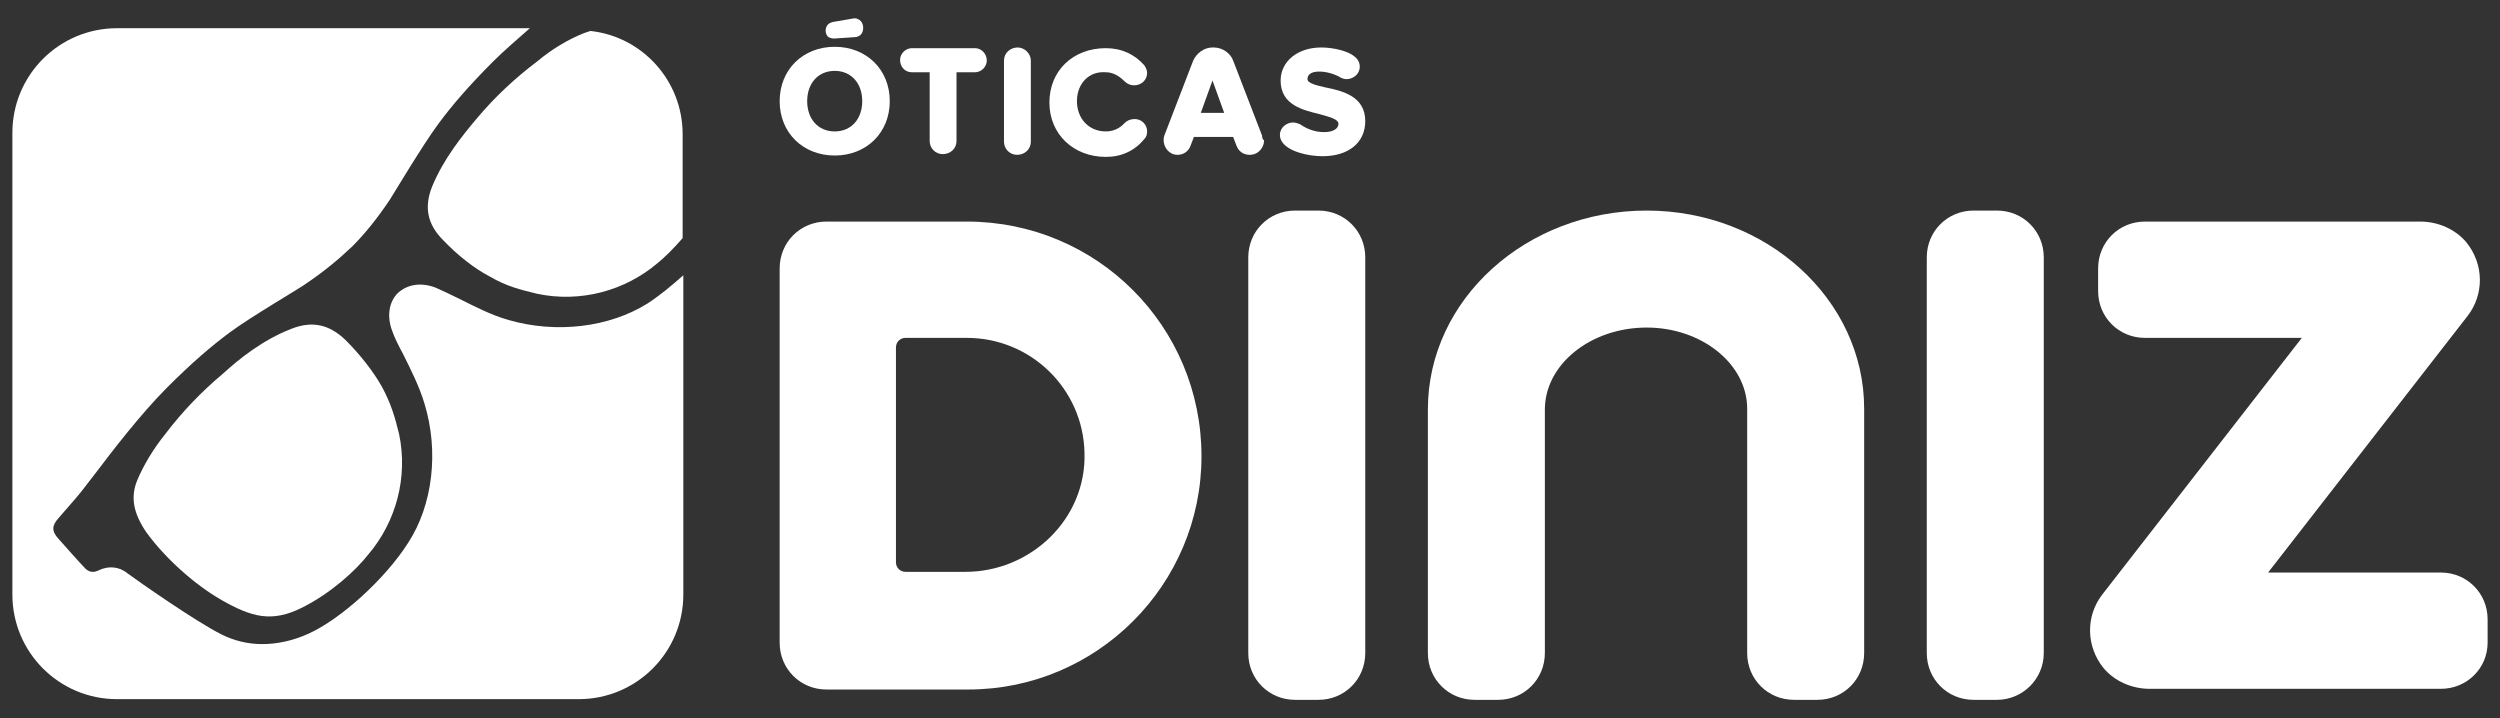 <?xml version="1.0" encoding="utf-8"?>
<!-- Generator: Adobe Illustrator 25.2.1, SVG Export Plug-In . SVG Version: 6.00 Build 0)  -->
<svg version="1.1" id="Camada_1" xmlns="http://www.w3.org/2000/svg" xmlns:xlink="http://www.w3.org/1999/xlink" x="0px" y="0px"
	 viewBox="0 0 363.3 104.4" style="enable-background:new 0 0 363.3 104.4;" xml:space="preserve">
<rect x="0" y="0" width="363.3" height="104.4" fill="#333333" stroke="none"/>
<style type="text/css">
	.st0{fill:#FFFFFF;}
</style>
<g>
	<path class="st0" d="M121.3,19.1c-2.4,0-4-1.8-4-4.4c0-2.6,1.6-4.4,4-4.4c2.4,0,4,1.8,4,4.4C125.3,17.3,123.7,19.1,121.3,19.1
		 M121.3,6.8c-4.6,0-8,3.3-8,7.9c0,4.6,3.4,7.9,8,7.9c4.6,0,8-3.3,8-7.9C129.3,10.1,125.9,6.8,121.3,6.8"/>
	<path class="st0" d="M143.4,8.8c0,0.9-0.8,1.7-1.7,1.7H139v10c0,1.1-0.9,1.9-2,1.9c-1.1,0-1.9-0.9-1.9-1.9v-10h-2.6
		c-1,0-1.7-0.8-1.7-1.8c0-0.9,0.8-1.7,1.7-1.7h9.2C142.6,7,143.4,7.8,143.4,8.8"/>
	<path class="st0" d="M149.8,8.8v11.8c0,1.1-0.9,1.9-2,1.9c-1.1,0-1.9-0.9-1.9-1.9V8.8c0-1.1,0.9-1.9,2-1.9
		C148.9,6.9,149.8,7.8,149.8,8.8"/>
	<path class="st0" d="M156.5,14.7c0,2.5,1.7,4.4,4.2,4.4c1,0,2-0.4,2.7-1.2c0.4-0.4,0.9-0.6,1.5-0.6c1,0,1.8,0.8,1.8,1.8
		c0,0.4-0.1,0.8-0.4,1.1c-1.4,1.7-3.3,2.6-5.6,2.6c-4.7,0-8.2-3.3-8.2-7.9c0-4.6,3.4-7.9,8.2-7.9c2.3,0,4.2,0.9,5.6,2.5
		c0.2,0.3,0.4,0.7,0.4,1.1c0,1-0.8,1.8-1.9,1.8c-0.5,0-1-0.2-1.4-0.6c-0.8-0.8-1.7-1.3-2.7-1.3C158.2,10.3,156.5,12.2,156.5,14.7"/>
	<path class="st0" d="M174.5,16.4l1.7-4.7l1.7,4.7H174.5z M183.4,19.7l-4.2-10.9c-0.4-1.1-1.6-1.9-2.8-1.9h-0.2
		c-1.2,0-2.3,0.8-2.8,1.9l-4.2,10.9c-0.1,0.3-0.1,0.6-0.1,0.7c0,1,0.8,2.1,2,2.1c0.9,0,1.6-0.5,1.9-1.3l0.5-1.3h5.7l0.5,1.3
		c0.3,0.8,1,1.3,1.9,1.3c1.3,0,2.1-1.1,2.1-2.1C183.5,20.3,183.4,20,183.4,19.7"/>
	<path class="st0" d="M198.4,17.6c0,3.1-2.4,5.1-6.2,5.1c-2.2,0-5-0.7-5.9-2.1c-0.2-0.3-0.3-0.6-0.3-1c0-1.1,1-1.8,1.9-1.8
		c0.3,0,0.7,0.1,1.1,0.3c1,0.7,2.2,1.1,3.4,1.1c1.5,0,2.1-0.6,2.1-1.2c0-0.7-1.3-1-2.7-1.4c-2.4-0.6-5.7-1.3-5.7-4.9
		c0-2.8,2.5-4.8,5.9-4.8c1.7,0,4.4,0.5,5.3,1.8c0.2,0.3,0.3,0.6,0.3,1c0,1.1-1,1.8-1.9,1.8c-0.3,0-0.7-0.1-1-0.3
		c-0.9-0.5-2-0.8-3-0.8c-1.1,0-1.7,0.4-1.7,1.1c0,0.6,1.3,0.9,2.6,1.2C195.1,13.2,198.4,14,198.4,17.6"/>
	<path class="st0" d="M264.1,101.7h-3.4c-3.8,0-6.8-3-6.8-6.8V59.4c0-6.5-6.6-11.8-14.6-11.8c-8.2,0-14.8,5.4-14.8,11.9v35.4
		c0,3.8-3,6.8-6.8,6.8h-3.4c-3.8,0-6.8-3-6.8-6.8V59.5c0-16,14.3-28.9,31.8-28.9c17.4,0,31.6,12.9,31.6,28.8v35.5
		C270.9,98.7,267.9,101.7,264.1,101.7"/>
	<path class="st0" d="M191.6,101.7h-3.4c-3.8,0-6.8-3-6.8-6.8V37.4c0-3.8,3-6.8,6.8-6.8h3.4c3.8,0,6.8,3,6.8,6.8v57.5
		C198.4,98.7,195.4,101.7,191.6,101.7"/>
	<path class="st0" d="M290.2,101.7h-3.4c-3.8,0-6.8-3-6.8-6.8V37.4c0-3.8,3-6.8,6.8-6.8h3.4c3.8,0,6.8,3,6.8,6.8v57.5
		C297,98.7,293.9,101.7,290.2,101.7"/>
	<path class="st0" d="M354.7,100.1h-42.3c-2.6,0-5.1-1.1-6.7-3c-2.6-3.2-2.6-7.6-0.2-10.7l29-37.3h-22.8c-3.8,0-6.8-3-6.8-6.8V39
		c0-3.8,3-6.8,6.8-6.8h40c2.6,0,5.1,1.1,6.7,3c2.6,3.2,2.6,7.6,0.2,10.7l-29,37.3h25.1c3.8,0,6.8,3,6.8,6.8v3.4
		C361.5,97.1,358.5,100.1,354.7,100.1"/>
	<path class="st0" d="M140.3,83.1h-8.7c-0.8,0-1.4-0.6-1.4-1.4V50.5c0-0.8,0.6-1.4,1.4-1.4h8.9c9.3,0,16.9,7.4,17.1,16.7
		C157.9,75.4,149.8,83.1,140.3,83.1 M140.5,32.2h-20.4c-3.8,0-6.8,3-6.8,6.8v54.4c0,3.8,3,6.8,6.8,6.8h20.6
		c18.7,0,33.9-15.2,33.9-33.9C174.6,47.4,159.4,32.2,140.5,32.2"/>
	<path class="st0" d="M120.2,3.7c0.2-0.3,0.5-0.4,0.8-0.5l2.9-0.5c0.4-0.1,0.7,0,1,0.2c0.6,0.4,0.7,1.4,0.3,2
		c-0.2,0.3-0.6,0.5-1,0.5l-3,0.2c-0.3,0-0.6-0.1-0.8-0.2C120,5.1,119.8,4.3,120.2,3.7"/>
	<path class="st0" d="M42.3,47.8c-4.1,1.6-7.5,4.3-9.9,6.5c-3.1,2.6-5.9,5.5-8.4,8.8c-1.7,2.1-3.2,4.6-4.1,6.8
		c-0.9,2.3-0.6,4.6,1.4,7.5c2.7,3.7,6.9,7.5,10.9,9.8c4.4,2.5,7.3,3.3,11.7,1.1c4.2-2.1,7.8-5.4,9.6-7.7c4.1-4.8,5.8-11.3,4.5-17.5
		c-0.6-2.5-1.2-4.5-2.5-6.9c-1.3-2.3-3.2-4.7-5.3-6.8C47.8,47.1,45.3,46.6,42.3,47.8"/>
	<path class="st0" d="M69.3,17.2c-2.1,2.5-4.8,5.8-6.5,9.9c-1.2,3-0.7,5.5,1.6,7.8c2.1,2.2,4.5,4.1,6.8,5.3c2.4,1.4,4.4,1.9,6.9,2.5
		c6.2,1.3,12.7-0.4,17.5-4.5c1-0.8,2.3-2.1,3.6-3.6V19.5c0-7.8-5.9-14.2-13.4-15c-0.3,0.1-0.6,0.2-0.9,0.3c-2.3,0.9-4.8,2.4-6.8,4.1
		C74.9,11.3,71.9,14.1,69.3,17.2"/>
	<path class="st0" d="M94.1,44.1c-5.6,3.5-13.3,4.4-20.2,2.4c-2.5-0.7-5-2-7.2-3.1c-1.4-0.7-2.5-1.2-3.4-1.6
		c-2.1-0.8-4.1-0.5-5.5,0.8c-1.3,1.3-1.6,3.4-0.8,5.5c0.3,0.9,0.9,2.1,1.6,3.4c1.1,2.2,2.4,4.8,3.1,7.2c2.1,6.9,1.2,14.7-2.4,20.2
		c-3.3,5.2-9.8,11.1-14.5,13.2c-2.2,1-4.5,1.5-6.7,1.5c-2.1,0-4.1-0.5-5.9-1.4c-3.8-1.9-12.2-7.8-13.7-8.9c-1.2-1-2.8-1.1-4.2-0.4
		c-1,0.5-1.7,0-2.1-0.5c-0.6-0.6-2.9-3.2-3.7-4.1c-1-1.1-1-1.9,0-3c0.4-0.5,0.9-1,1.3-1.5c0.7-0.8,1.5-1.7,2.2-2.6
		c0.4-0.5,0.9-1.2,1.7-2.2c2.5-3.3,6.7-8.8,10.6-12.7c3.6-3.6,6.4-6,9.1-8c3.1-2.3,10.5-6.6,11.1-7.1c2.8-1.9,4.8-3.6,6.7-5.4
		c1.8-1.8,3.5-3.9,5.4-6.7c0.4-0.6,4.8-8,7.1-11.1c2-2.7,4.4-5.5,8-9.1c1.6-1.6,3.5-3.2,5.3-4.8H17c-8.4,0-15.2,6.8-15.2,15.2v67.1
		c0,8.4,6.8,15.2,15.2,15.2h67.1c8.4,0,15.2-6.8,15.2-15.2V40C97.5,41.6,95.8,43,94.1,44.1"/>
</g>
</svg>
